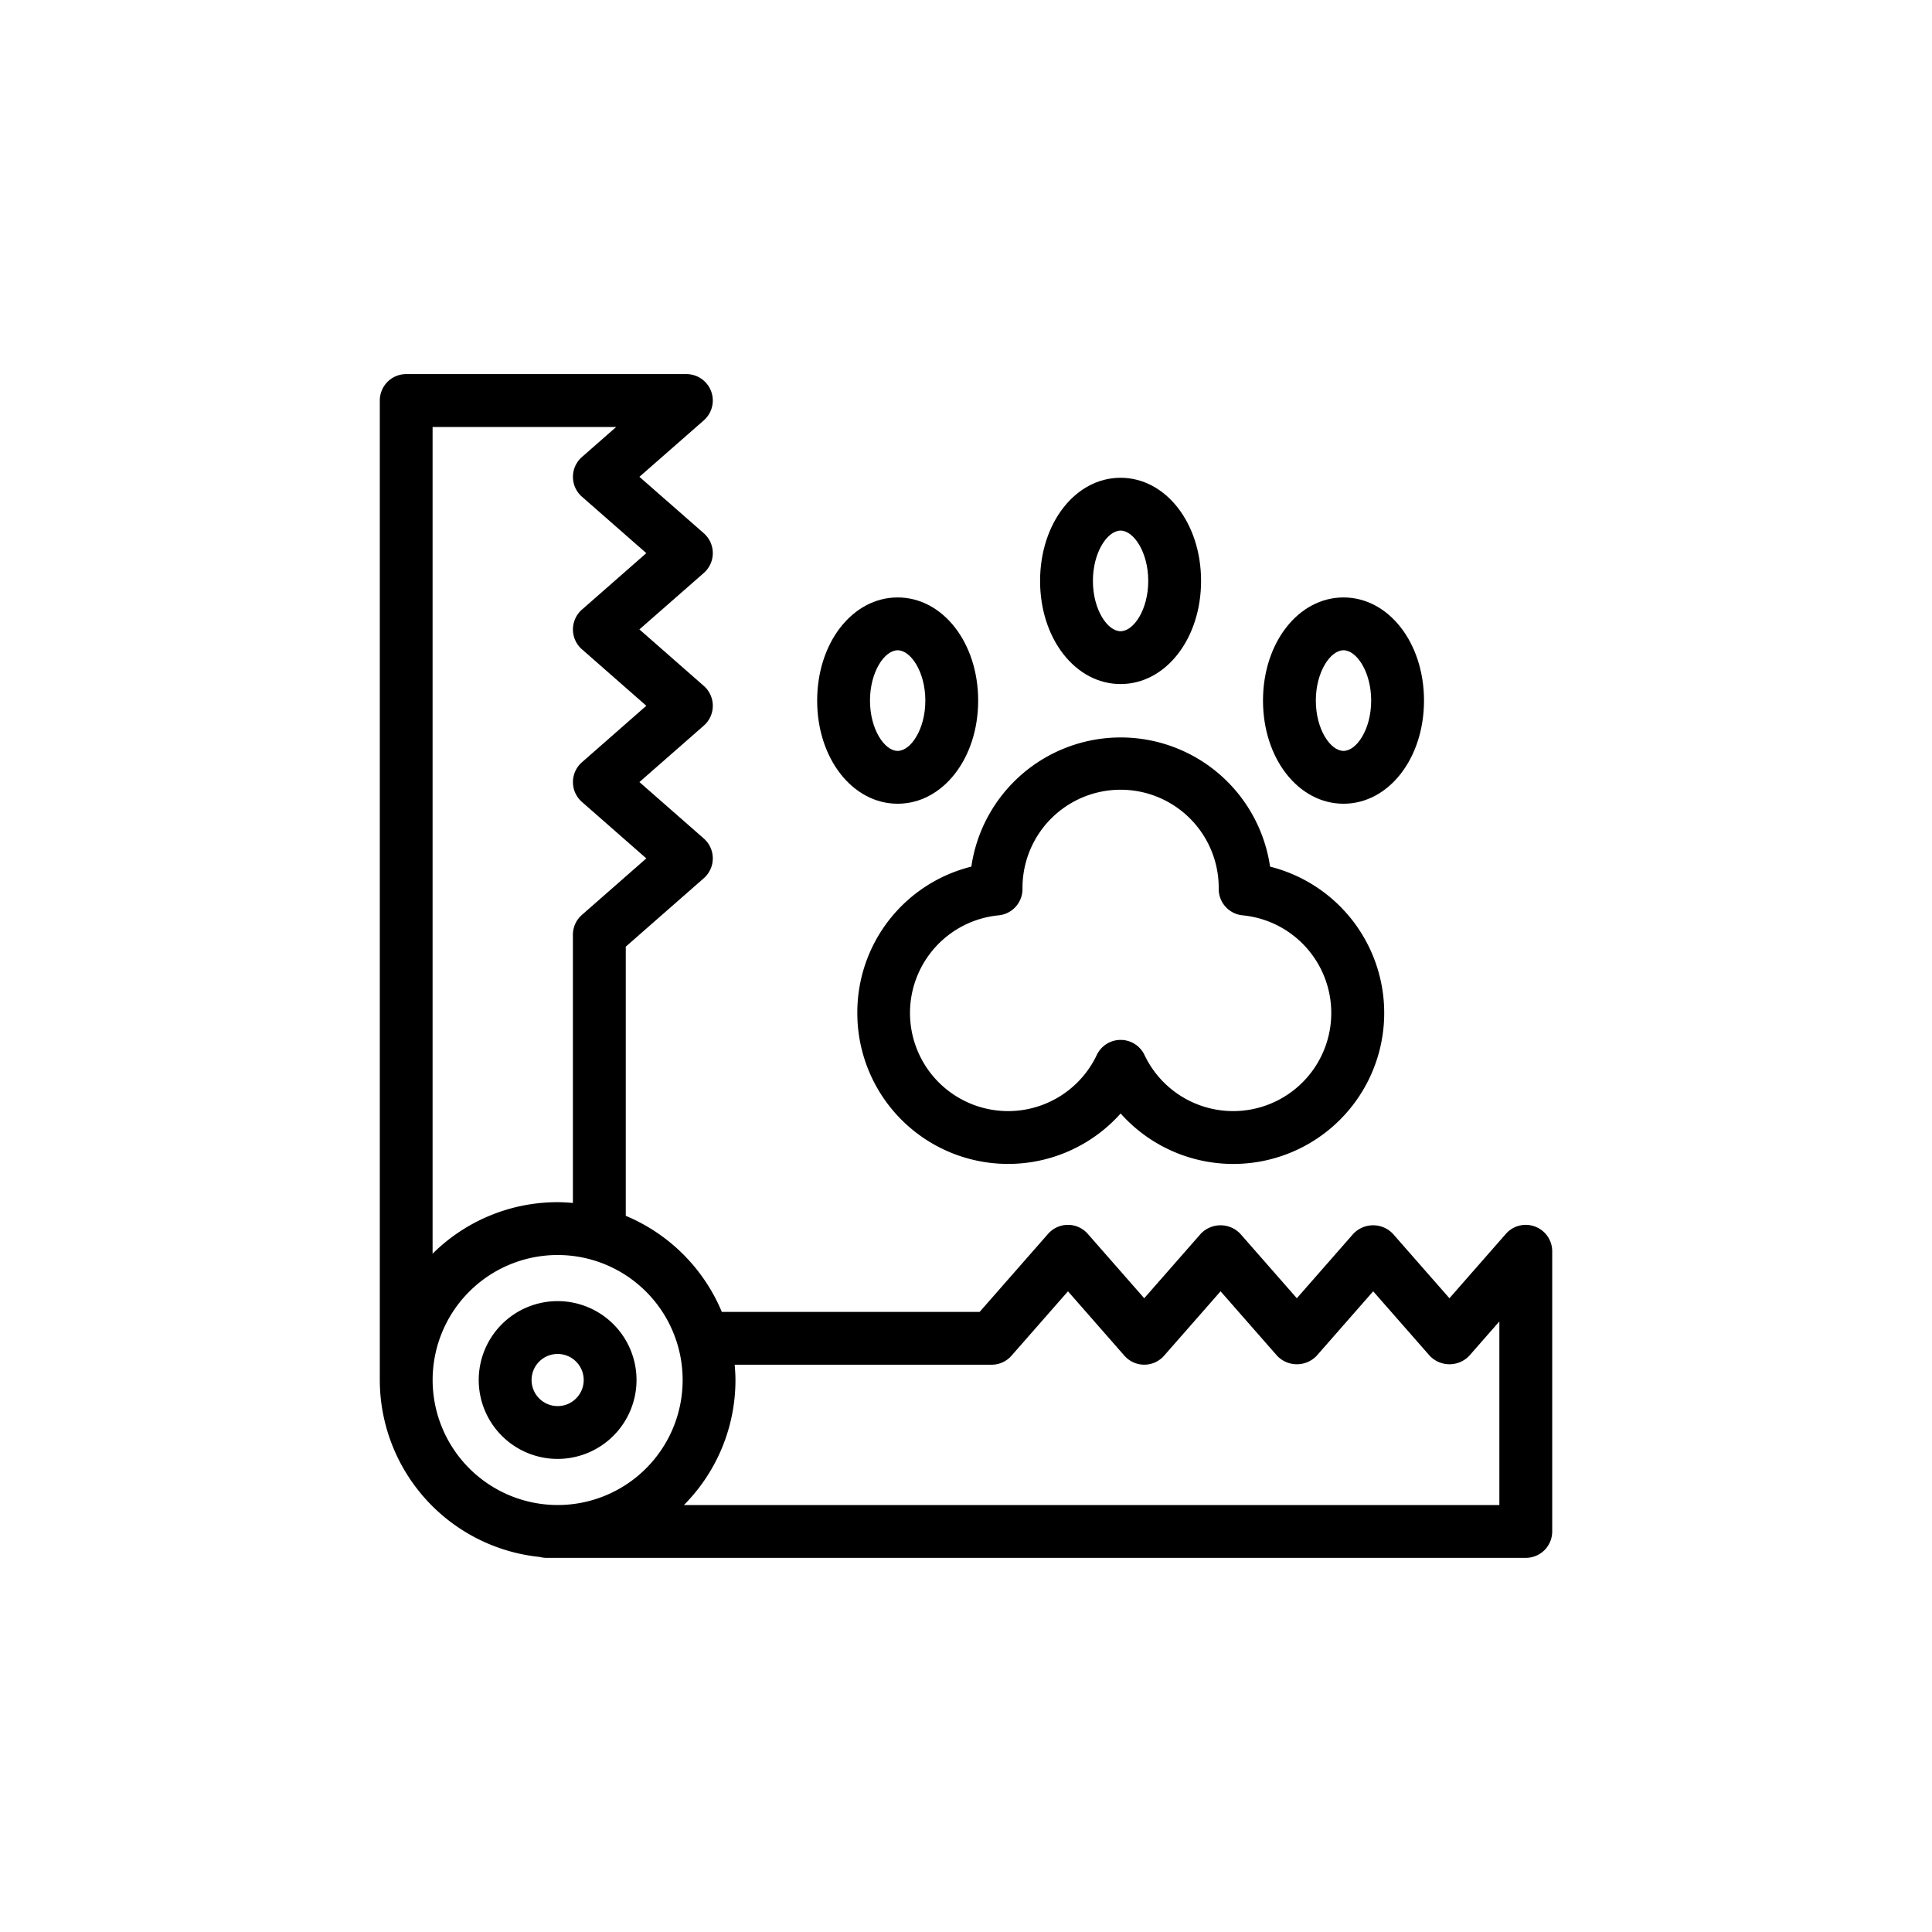<svg height="512" viewBox="0 0 128 128" width="512" xmlns="http://www.w3.org/2000/svg"><g><path d="m101.7 81.263a1.745 1.745 0 0 0 -1.932.484l-3.739 4.265-3.74-4.265a1.807 1.807 0 0 0 -2.632 0l-3.738 4.265-3.74-4.265a1.806 1.806 0 0 0 -2.631 0l-3.74 4.265-3.739-4.265a1.749 1.749 0 0 0 -2.632 0l-4.533 5.17h-17.081a11.847 11.847 0 0 0 -6.364-6.365v-17.834l5.169-4.533a1.749 1.749 0 0 0 0-2.632l-4.265-3.739 4.265-3.739a1.749 1.749 0 0 0 0-2.632l-4.265-3.743 4.265-3.739a1.749 1.749 0 0 0 0-2.632l-4.265-3.739 4.265-3.739a1.75 1.75 0 0 0 -1.153-3.066h-18.562a1.749 1.749 0 0 0 -1.75 1.75v64.896a11.8 11.8 0 0 0 10.6 11.722 1.757 1.757 0 0 0 .431.059h64.894a1.749 1.749 0 0 0 1.75-1.75v-18.562a1.747 1.747 0 0 0 -1.138-1.637zm-60.876-52.975-2.268 1.989a1.749 1.749 0 0 0 0 2.632l4.264 3.739-4.264 3.739a1.749 1.749 0 0 0 0 2.632l4.264 3.74-4.264 3.741a1.749 1.749 0 0 0 0 2.632l4.264 3.739-4.264 3.74a1.751 1.751 0 0 0 -.6 1.316v17.773c-.335-.029-.672-.052-1.015-.052a11.741 11.741 0 0 0 -8.281 3.414v-54.774zm-12.161 63.143a8.282 8.282 0 1 1 8.281 8.281 8.291 8.291 0 0 1 -8.281-8.281zm70.674 8.281h-54.025a11.739 11.739 0 0 0 3.414-8.281c0-.342-.023-.679-.052-1.014h17.026a1.751 1.751 0 0 0 1.316-.6l3.74-4.265 3.738 4.265a1.749 1.749 0 0 0 2.632 0l3.74-4.265 3.74 4.265a1.807 1.807 0 0 0 2.632 0l3.739-4.265 3.74 4.265a1.807 1.807 0 0 0 2.632 0l1.988-2.269z"/><path d="m42.171 91.431a5.227 5.227 0 1 0 -5.227 5.226 5.232 5.232 0 0 0 5.227-5.226zm-6.953 0a1.727 1.727 0 1 1 1.726 1.726 1.728 1.728 0 0 1 -1.726-1.726z"/><path d="m56.8 67.113a9.989 9.989 0 0 0 17.445 6.658 10 10 0 1 0 9.9-16.355 10 10 0 0 0 -19.791 0 9.952 9.952 0 0 0 -7.554 9.697zm10.943-8.213c0-.022 0-.05 0-.078a6.5 6.5 0 0 1 13 0v.079a1.751 1.751 0 0 0 1.582 1.742 6.5 6.5 0 1 1 -6.5 9.251 1.75 1.75 0 0 0 -3.16 0 6.5 6.5 0 1 1 -6.5-9.251 1.75 1.75 0 0 0 1.578-1.743z"/><path d="m74.241 45.32c2.99 0 5.333-3 5.333-6.833s-2.343-6.833-5.333-6.833-5.333 3-5.333 6.833 2.343 6.833 5.333 6.833zm0-10.166c.865 0 1.833 1.425 1.833 3.333s-.968 3.333-1.833 3.333-1.833-1.425-1.833-3.333.968-3.333 1.833-3.333z"/><path d="m59.472 53.249c2.991 0 5.334-3 5.334-6.833s-2.343-6.834-5.334-6.834-5.333 3-5.333 6.834 2.342 6.833 5.333 6.833zm0-10.167c.866 0 1.834 1.426 1.834 3.334s-.968 3.333-1.834 3.333-1.833-1.426-1.833-3.333.967-3.334 1.833-3.334z"/><path d="m89.011 53.249c2.99 0 5.333-3 5.333-6.833s-2.344-6.834-5.333-6.834-5.334 3-5.334 6.834 2.343 6.833 5.334 6.833zm0-10.167c.865 0 1.833 1.426 1.833 3.334s-.968 3.333-1.833 3.333-1.834-1.426-1.834-3.333.968-3.334 1.834-3.334z"/></g></svg>